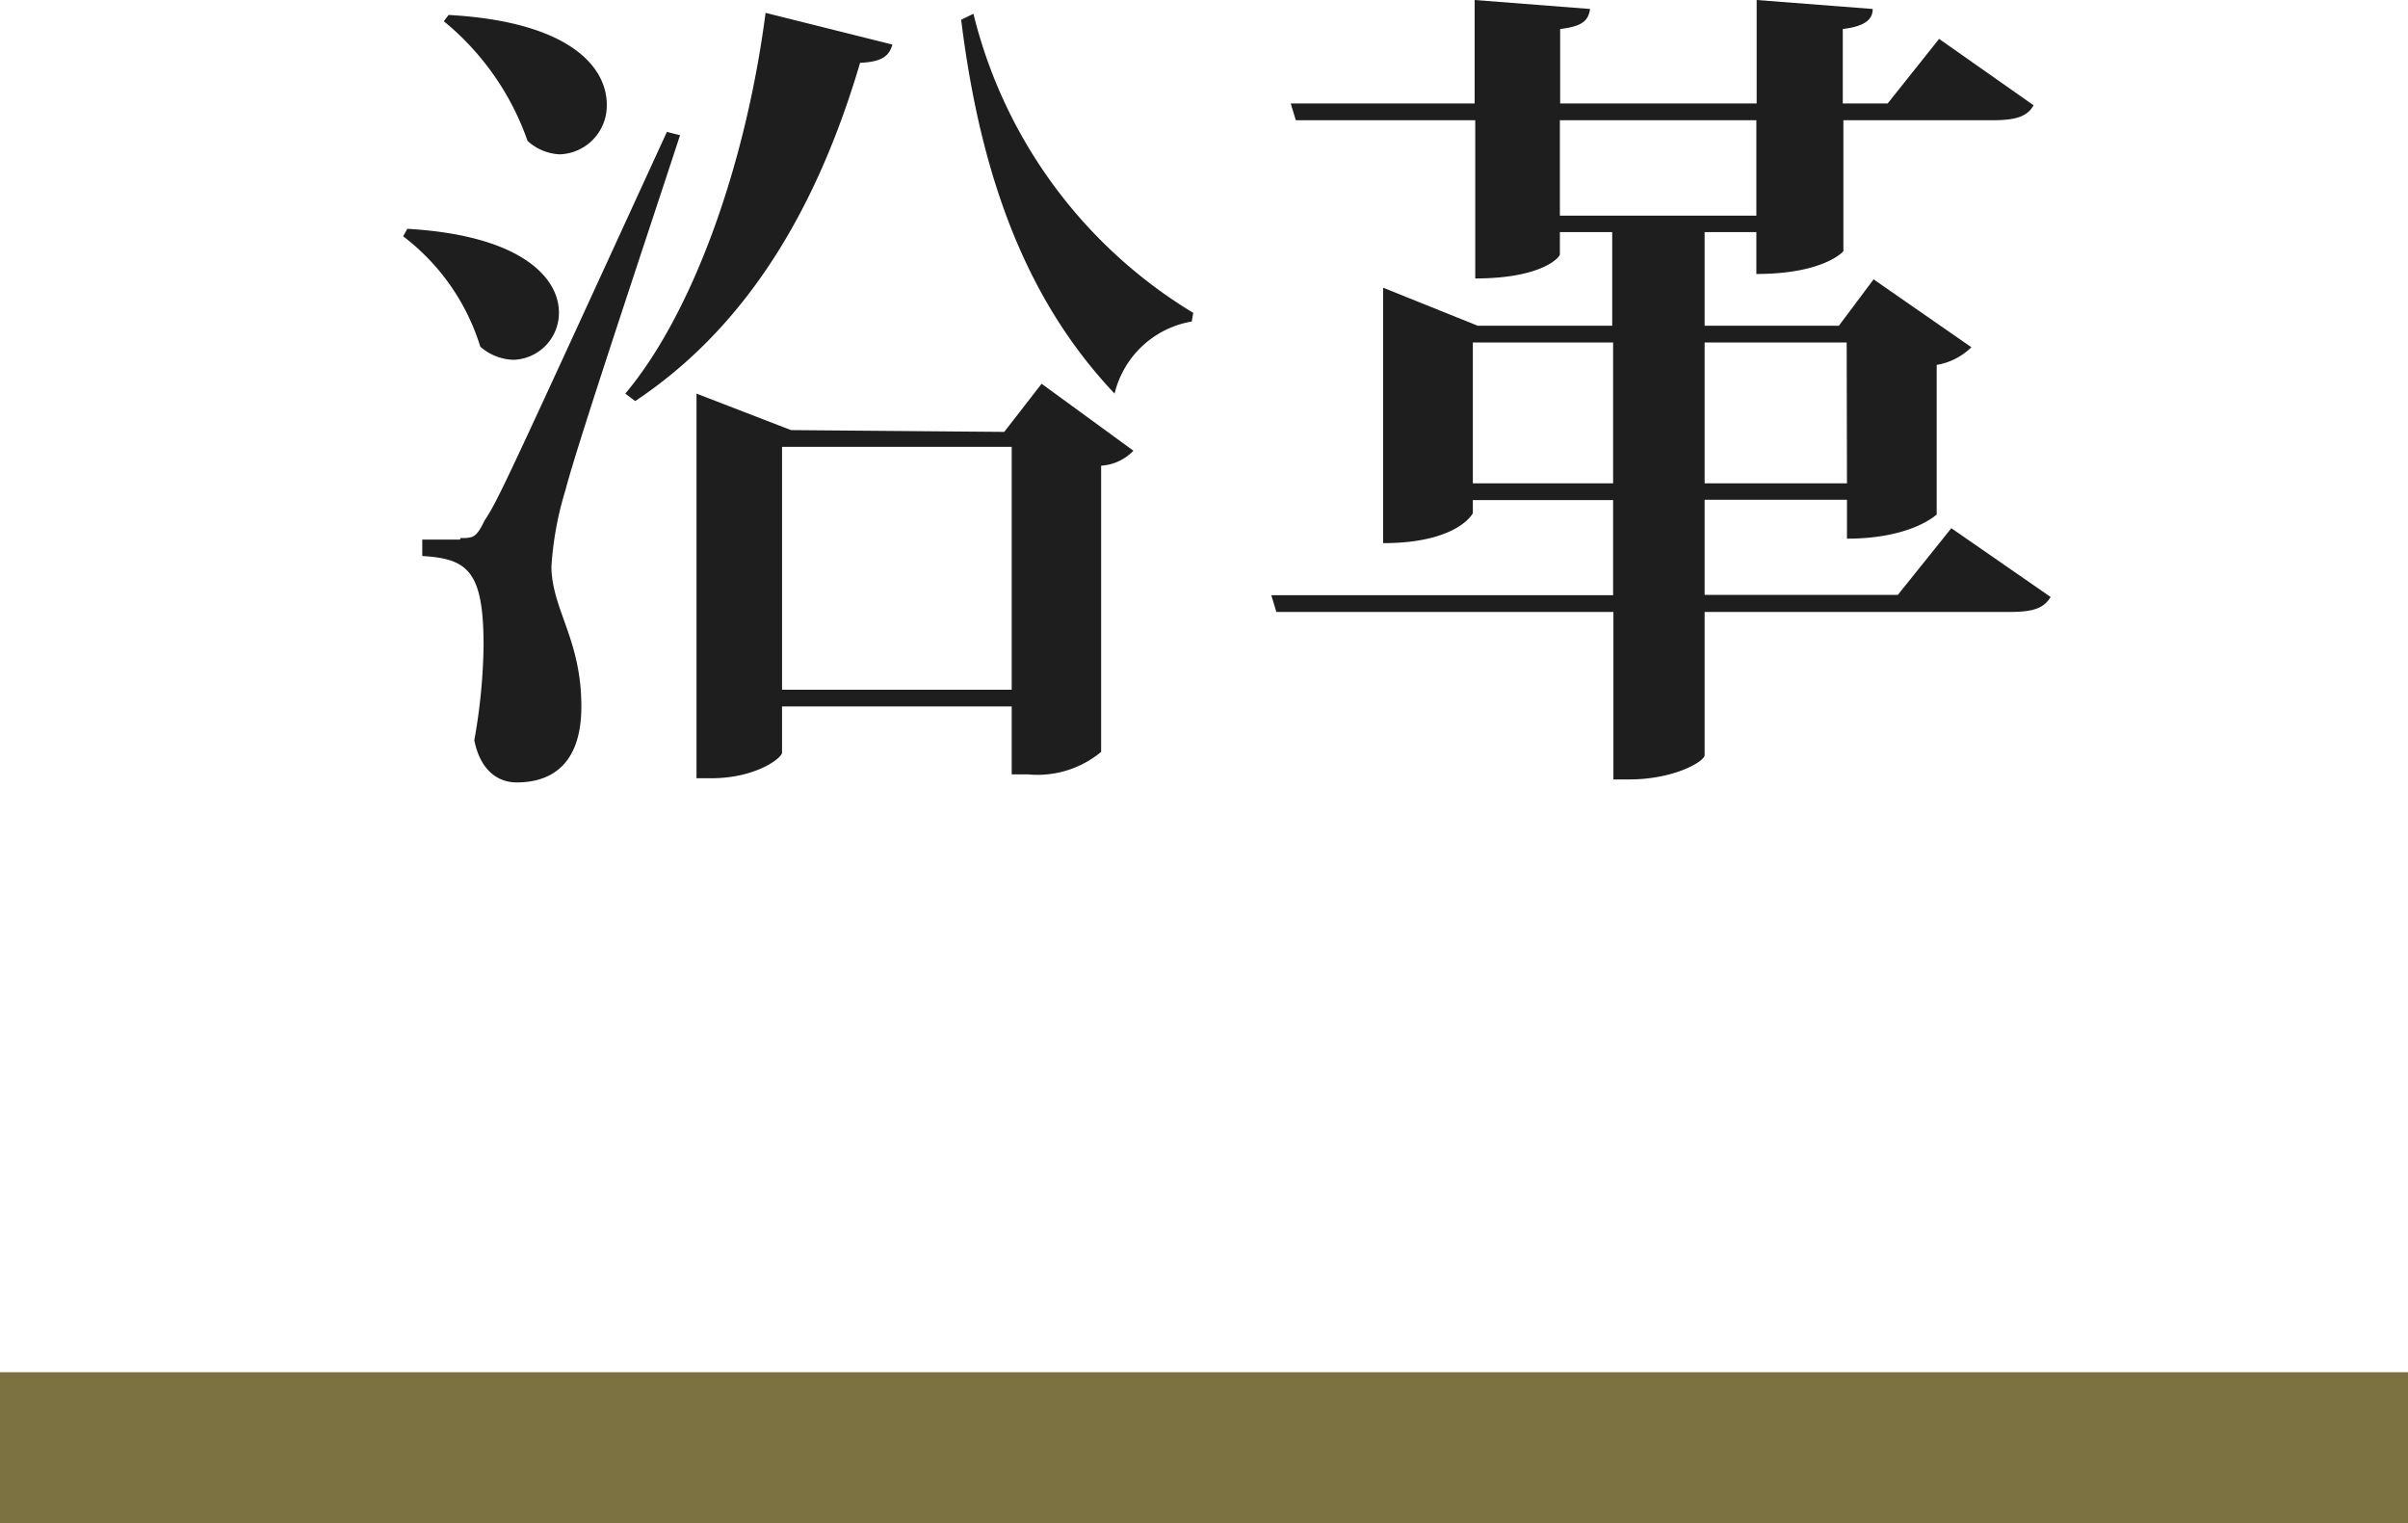 <svg xmlns="http://www.w3.org/2000/svg" width="80.52" height="50.92" viewBox="0 0 80.52 50.92"><defs><style>.cls-1{fill:#1e1e1e;}.cls-2{fill:none;stroke:#7c7141;stroke-miterlimit:10;stroke-width:5.04px;}</style></defs><g id="レイヤー_2" data-name="レイヤー 2"><g id="レイヤー_1-2" data-name="レイヤー 1"><path class="cls-1" d="M13.62,8.49c3.82.22,5.07,1.64,5.07,2.8a1.57,1.57,0,0,1-1.52,1.58,1.75,1.75,0,0,1-1.11-.44,7.35,7.35,0,0,0-2.58-3.69Zm1.77,10.34c.42,0,.53,0,.81-.58.47-.72.63-1.08,6.1-13l.44.11C21.55,9,19.3,15.7,18.91,17.22a11,11,0,0,0-.47,2.55v.11c.06,1.39,1,2.39,1,4.58S18.16,27,17.28,27c-.64,0-1.22-.41-1.42-1.41a19.2,19.2,0,0,0,.31-3.16c0-2.5-.53-2.91-2.05-3v-.55c1,0,1.27,0,1.27,0ZM15,1.34c4,.22,5.29,1.71,5.29,3A1.63,1.63,0,0,1,18.72,6a1.7,1.7,0,0,1-1.08-.45,9,9,0,0,0-2.8-4ZM20.91,14c2.19-2.61,4-7.46,4.69-12.73l4.24,1.06c-.11.39-.36.58-1.08.61-1.56,5.29-4.05,9-7.52,11.31Zm12.67,1.28,1.25-1.61,3.07,2.24a1.64,1.64,0,0,1-1.08.5v9.57a3.34,3.34,0,0,1-2.46.75h-.53V24.46H26.15V26c0,.19-.89.86-2.36.86h-.5V14l3.16,1.22ZM26.15,23.9h7.68V15.78H26.15Zm13.7-12.31A3.21,3.21,0,0,0,37.27,14c-2.78-2.94-4.44-6.9-5.13-12.5l.41-.2a16.2,16.2,0,0,0,7.35,10Z" transform="translate(0 -0.84)"/><path class="cls-1" d="M65.25,18.5l3.32,2.3c-.22.36-.55.5-1.35.5H57v4.79c0,.2-1,.81-2.53.81h-.52V21.3H42.68l-.17-.56H53.94V17.56H49.25V18s-.5,1-3,1V10.46l3.16,1.27h4.5V8.6H52.16v.75c0,.08-.58.8-2.83.8V4.86h-6l-.17-.56h6.15V.84l3.86.3c-.06.39-.25.58-1,.67V4.3h6.57V.84l3.88.3c0,.36-.27.58-1,.67V4.3h1.5l1.72-2.16L68,4.36c-.2.36-.56.5-1.36.5h-5V9.24S61,10,58.73,10V8.6H57v3.13h4.49l1.16-1.55,3.27,2.27a2.16,2.16,0,0,1-1.16.59v5s-.83.81-3,.81v-1.3H57v3.18h6.46Zm-16-1.5h4.69V12.29H49.25Zm2.91-8.95h6.57V4.86H52.16Zm9.59,4.24H57V17h4.76Z" transform="translate(0 -0.84)"/><line class="cls-2" y1="48.4" x2="80.52" y2="48.4"/></g></g></svg>